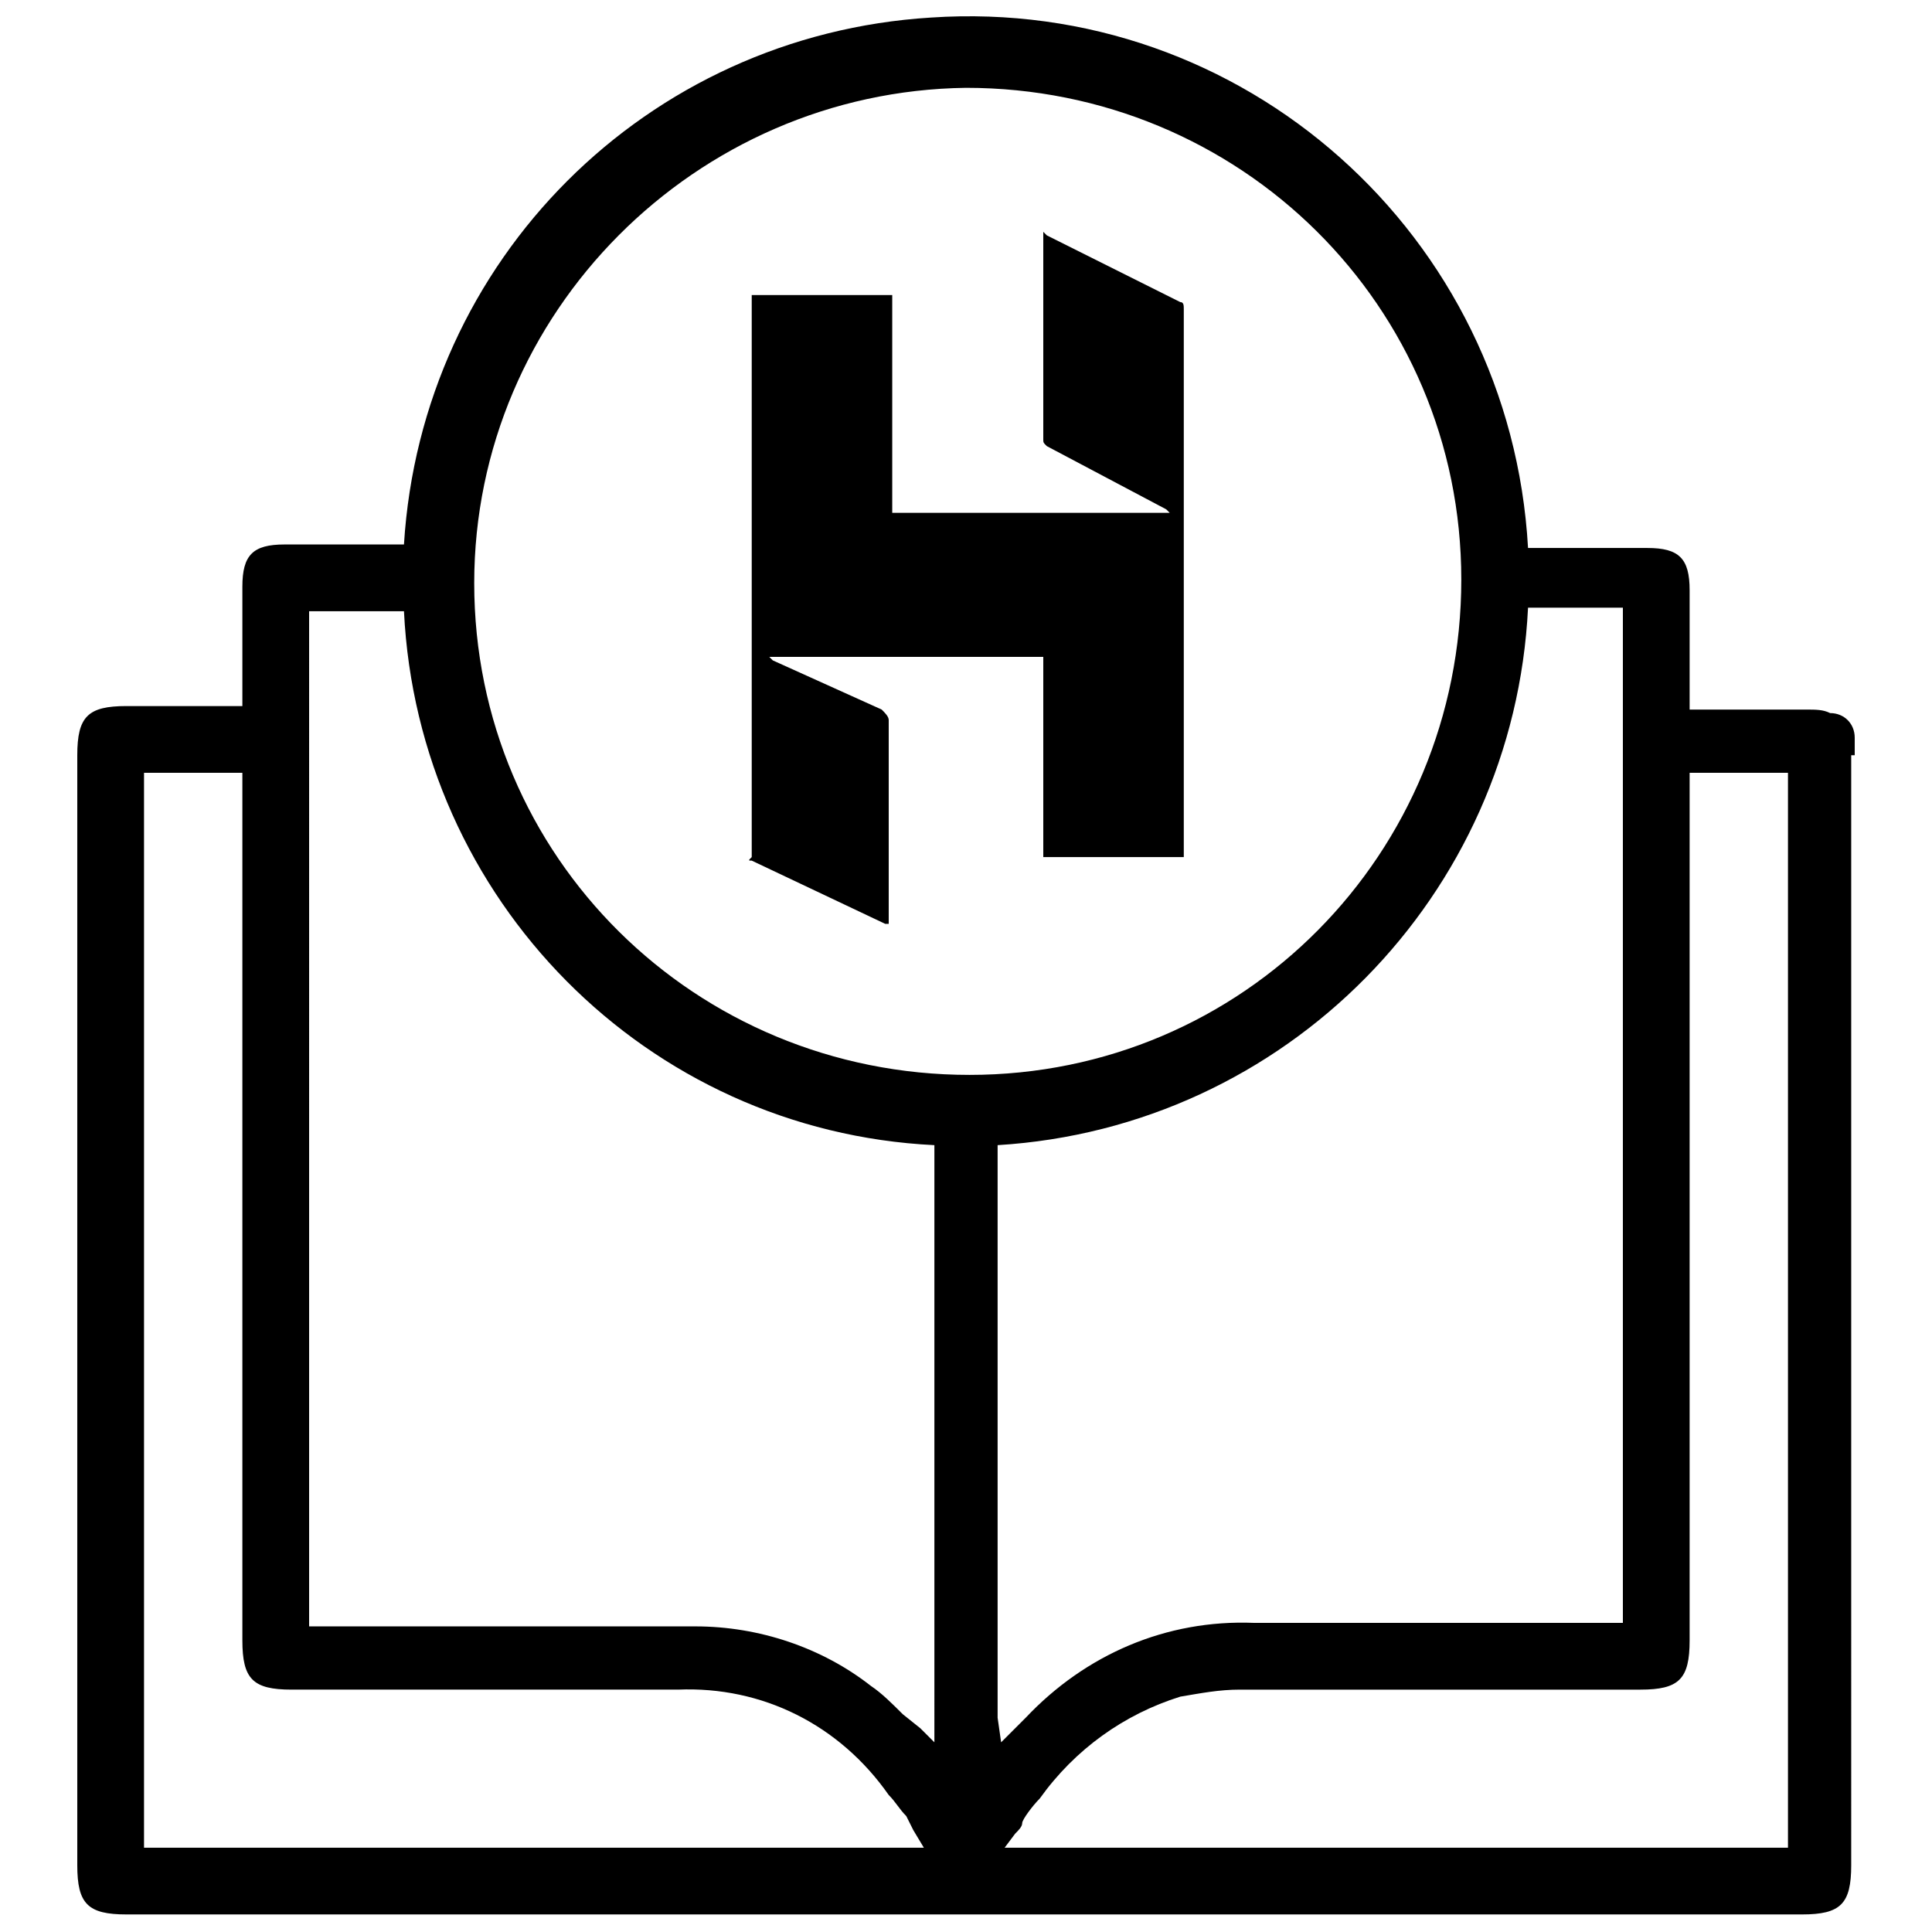 <?xml version="1.0" encoding="utf-8"?>
<!-- Generator: Adobe Illustrator 24.0.3, SVG Export Plug-In . SVG Version: 6.00 Build 0)  -->
<svg version="1.1" id="Layer_1" xmlns="http://www.w3.org/2000/svg" xmlns:xlink="http://www.w3.org/1999/xlink" x="0px" y="0px"
	 viewBox="0 0 55 55" style="enable-background:new 0 0 55 55;" xml:space="preserve">
<title>HS_e_academy</title>
<g>
	<path d="M52.8,21.5c0-0.2,0-0.3,0-0.5c0-0.4-0.3-0.7-0.7-0.7c-0.2-0.1-0.4-0.1-0.7-0.1c-0.7,0-1.5,0-2.2,0h-1.1v-1.3
		c0-0.7,0-1.4,0-2.1c0-0.9-0.3-1.2-1.2-1.2h-3.4C43,6.7,35.4-0.1,26.5,0.5C18.4,1,12,7.4,11.5,15.5H8.1c-0.9,0-1.2,0.3-1.2,1.2v3.4
		H3.6c-1.1,0-1.4,0.3-1.4,1.4v31.6c0,1.1,0.3,1.4,1.4,1.4h47.7c1.1,0,1.4-0.3,1.4-1.4V21.5z M27.5,2.5c7.8,0,14.1,6.2,14.1,14
		s-6.2,14.1-14,14.1s-14.1-6.2-14.1-14c0,0,0,0,0,0C13.5,8.9,19.8,2.6,27.5,2.5z M4.1,52.6V22h2.8v24.7c0,1.1,0.3,1.4,1.4,1.4h3.3
		c2.5,0,5.1,0,7.7,0c2.4-0.1,4.6,1,6,3c0.2,0.2,0.3,0.4,0.5,0.6l0.1,0.2l0.1,0.2l0.3,0.5L4.1,52.6z M26.6,49.6l-0.4-0.4l-0.5-0.4
		c-0.3-0.3-0.6-0.6-0.9-0.8c-1.4-1.1-3.2-1.7-5-1.7h-11V17.4h0.4h2.3c0.4,8.2,6.9,14.8,15.1,15.2v9.6c0,2,0,4.1,0,6.1L26.6,49.6z
		 M28.4,48.9c0-0.1,0-0.2,0-0.3v-2.3c0-4.3,0-9.3,0-13.7c8.2-0.5,14.7-7.1,15.1-15.3h0.9h1.8v28.9h-3.7c-2.2,0-4.6,0-6.8,0
		c-2.5-0.1-4.8,0.9-6.5,2.7c-0.1,0.1-0.1,0.1-0.2,0.2l-0.5,0.5L28.4,48.9z M50.9,52.6H28.6l0.3-0.4c0.1-0.1,0.2-0.2,0.2-0.3
		s0.3-0.5,0.5-0.7c1-1.4,2.4-2.4,4-2.9c0.6-0.1,1.1-0.2,1.7-0.2h11.4c1.1,0,1.4-0.3,1.4-1.4V22h2.8V52.6z"/>
	<path d="M21.4,24.5l3.8,1.8l0.1,0v-0.2c0-1.9,0-3.7,0-5.6c0-0.1-0.1-0.2-0.2-0.3L22,18.8l-0.1-0.1h7.8v5.7h4v-0.1
		c0-5.2,0-10.3,0-15.5c0-0.1,0-0.2-0.1-0.2l-3.8-1.9l-0.1-0.1c0,0.1,0,0.1,0,0.1c0,1.9,0,3.9,0,5.8c0,0.1,0,0.1,0.1,0.2l3.4,1.8
		l0.1,0.1h-7.9V8.4h-4v16C21.3,24.5,21.3,24.5,21.4,24.5C21.4,24.5,21.4,24.5,21.4,24.5z"/>
</g>
</svg>
